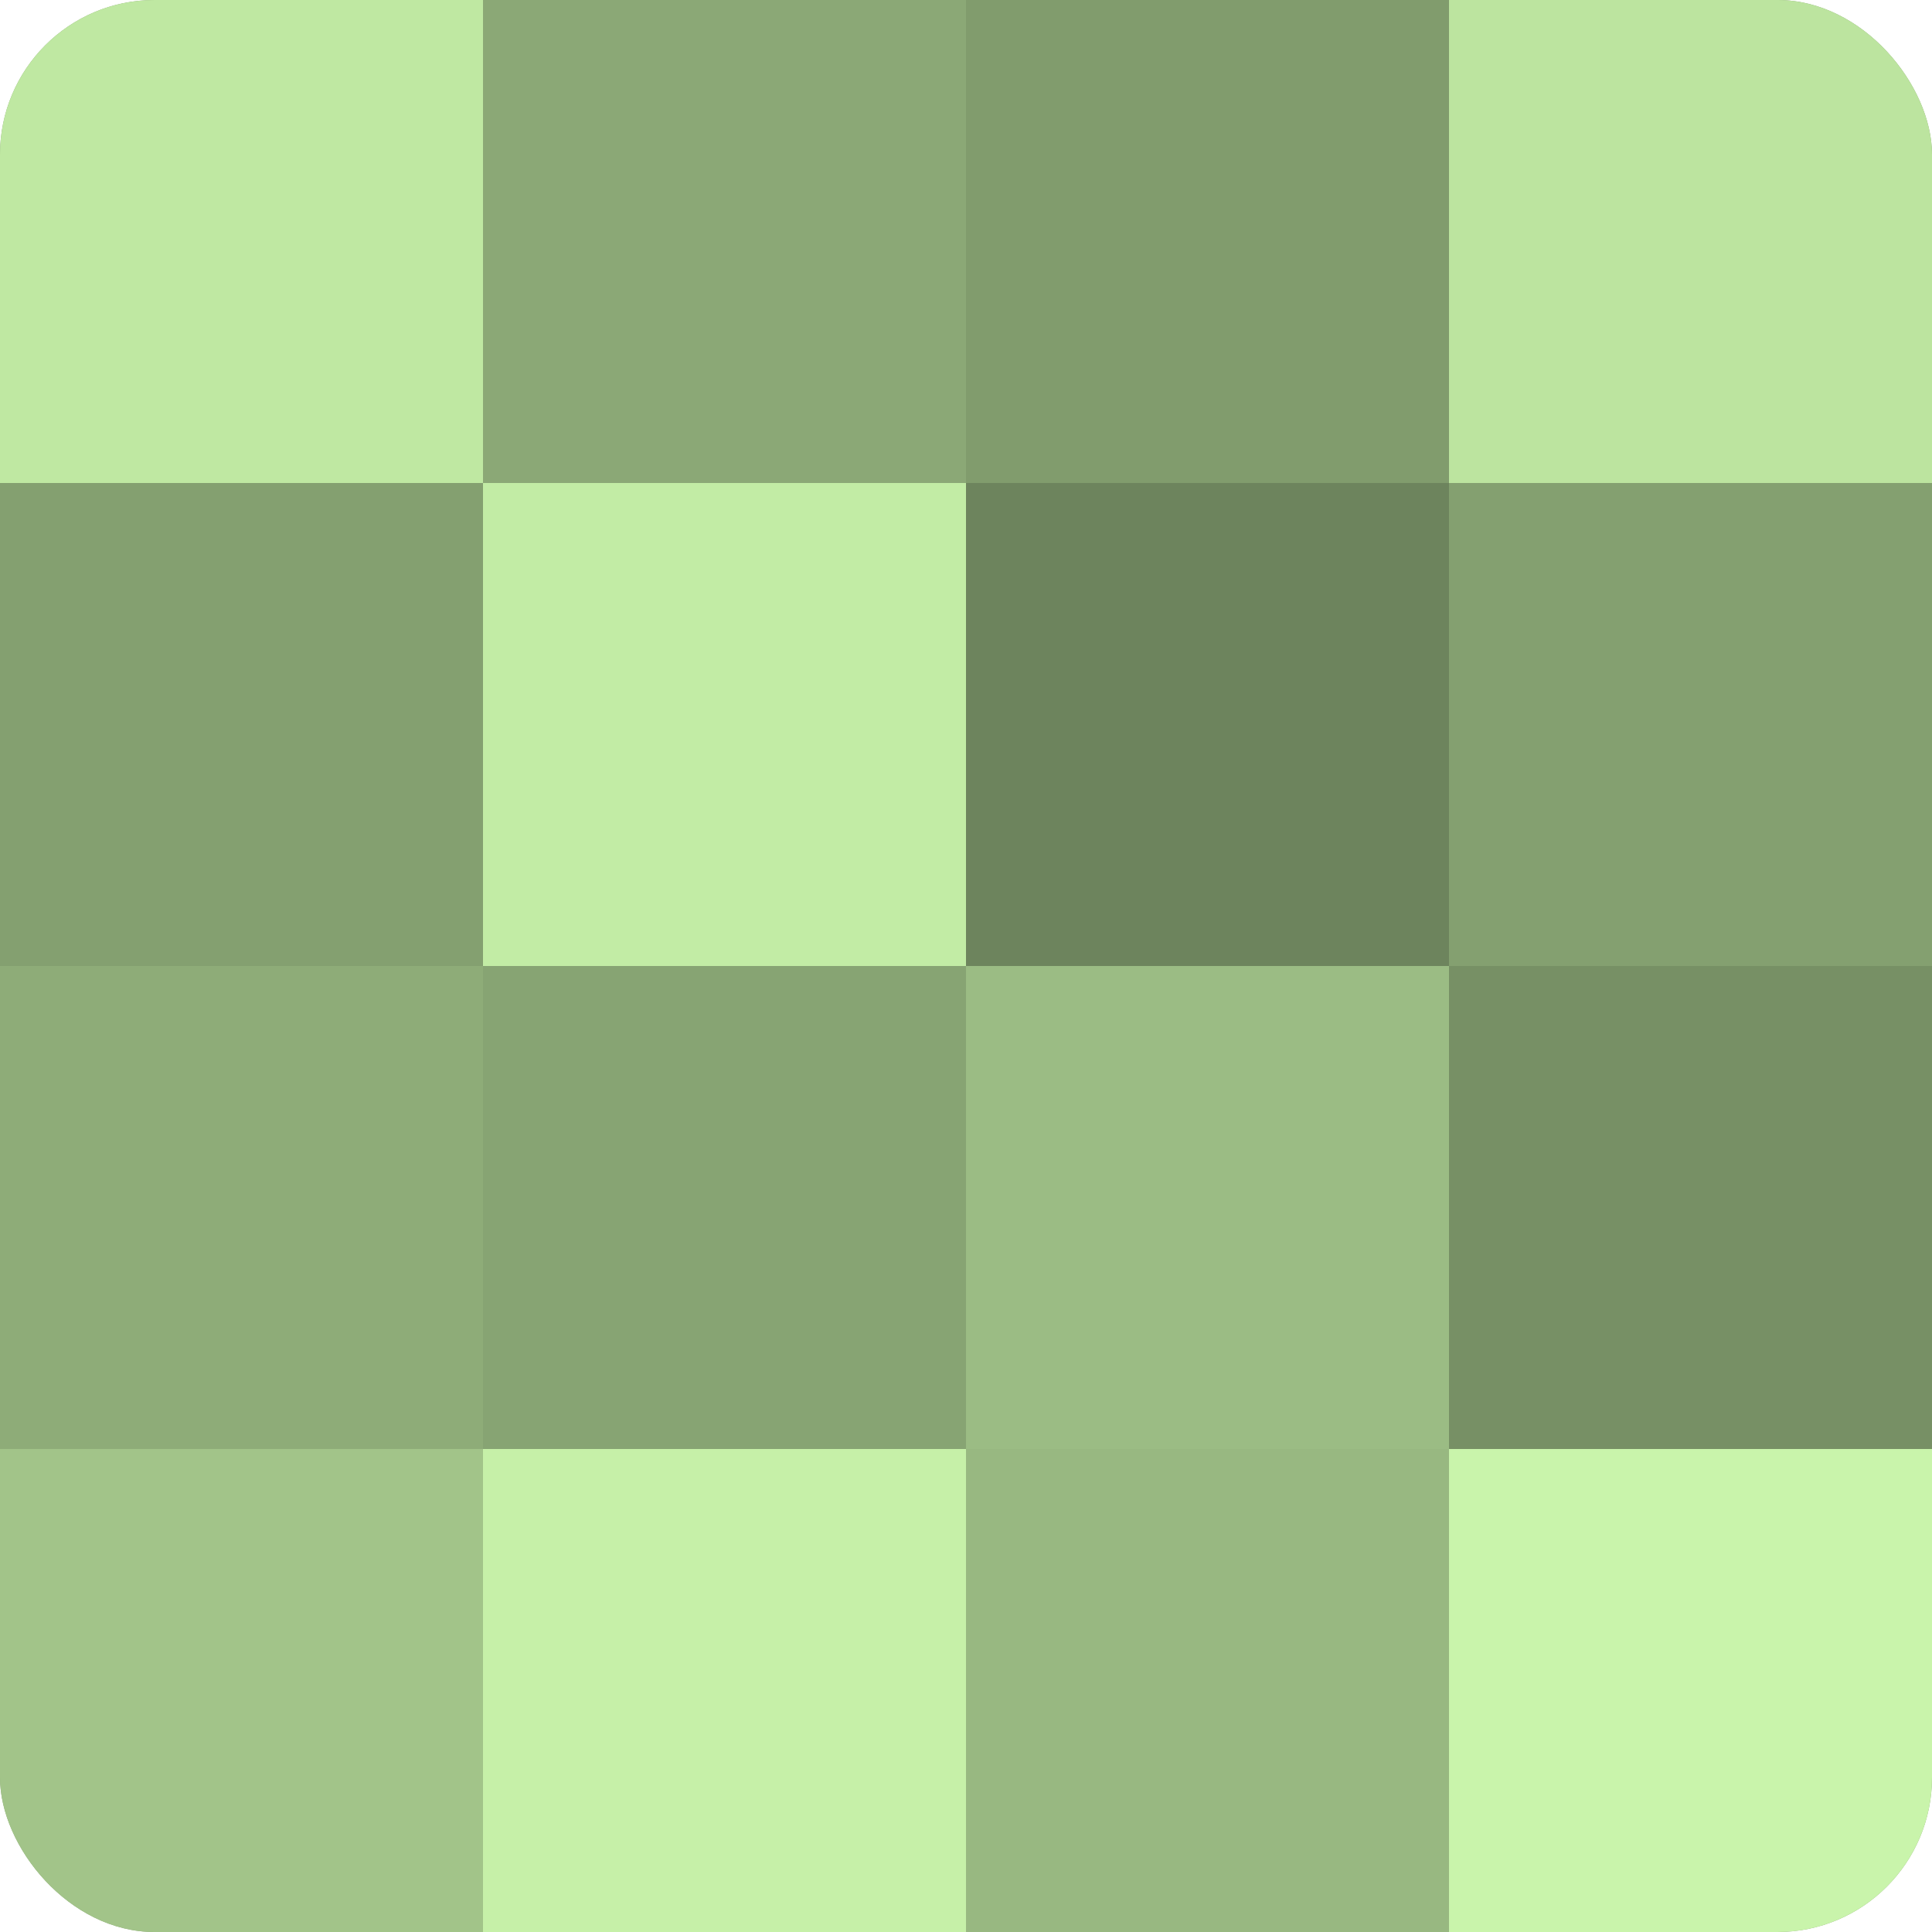 <?xml version="1.0" encoding="UTF-8"?>
<svg xmlns="http://www.w3.org/2000/svg" width="60" height="60" viewBox="0 0 100 100" preserveAspectRatio="xMidYMid meet"><defs><clipPath id="c" width="100" height="100"><rect width="100" height="100" rx="8" ry="8"/></clipPath></defs><g clip-path="url(#c)"><rect width="100" height="100" fill="#84a070"/><rect width="25" height="25" fill="#bfe8a2"/><rect y="25" width="25" height="25" fill="#84a070"/><rect y="50" width="25" height="25" fill="#8eac78"/><rect y="75" width="25" height="25" fill="#a2c489"/><rect x="25" width="25" height="25" fill="#8ba876"/><rect x="25" y="25" width="25" height="25" fill="#c2eca5"/><rect x="25" y="50" width="25" height="25" fill="#87a473"/><rect x="25" y="75" width="25" height="25" fill="#c6f0a8"/><rect x="50" width="25" height="25" fill="#819c6d"/><rect x="50" y="25" width="25" height="25" fill="#6d845d"/><rect x="50" y="50" width="25" height="25" fill="#9bbc84"/><rect x="50" y="75" width="25" height="25" fill="#98b881"/><rect x="75" width="25" height="25" fill="#bce49f"/><rect x="75" y="25" width="25" height="25" fill="#84a070"/><rect x="75" y="50" width="25" height="25" fill="#779065"/><rect x="75" y="75" width="25" height="25" fill="#c9f4ab"/></g></svg>

